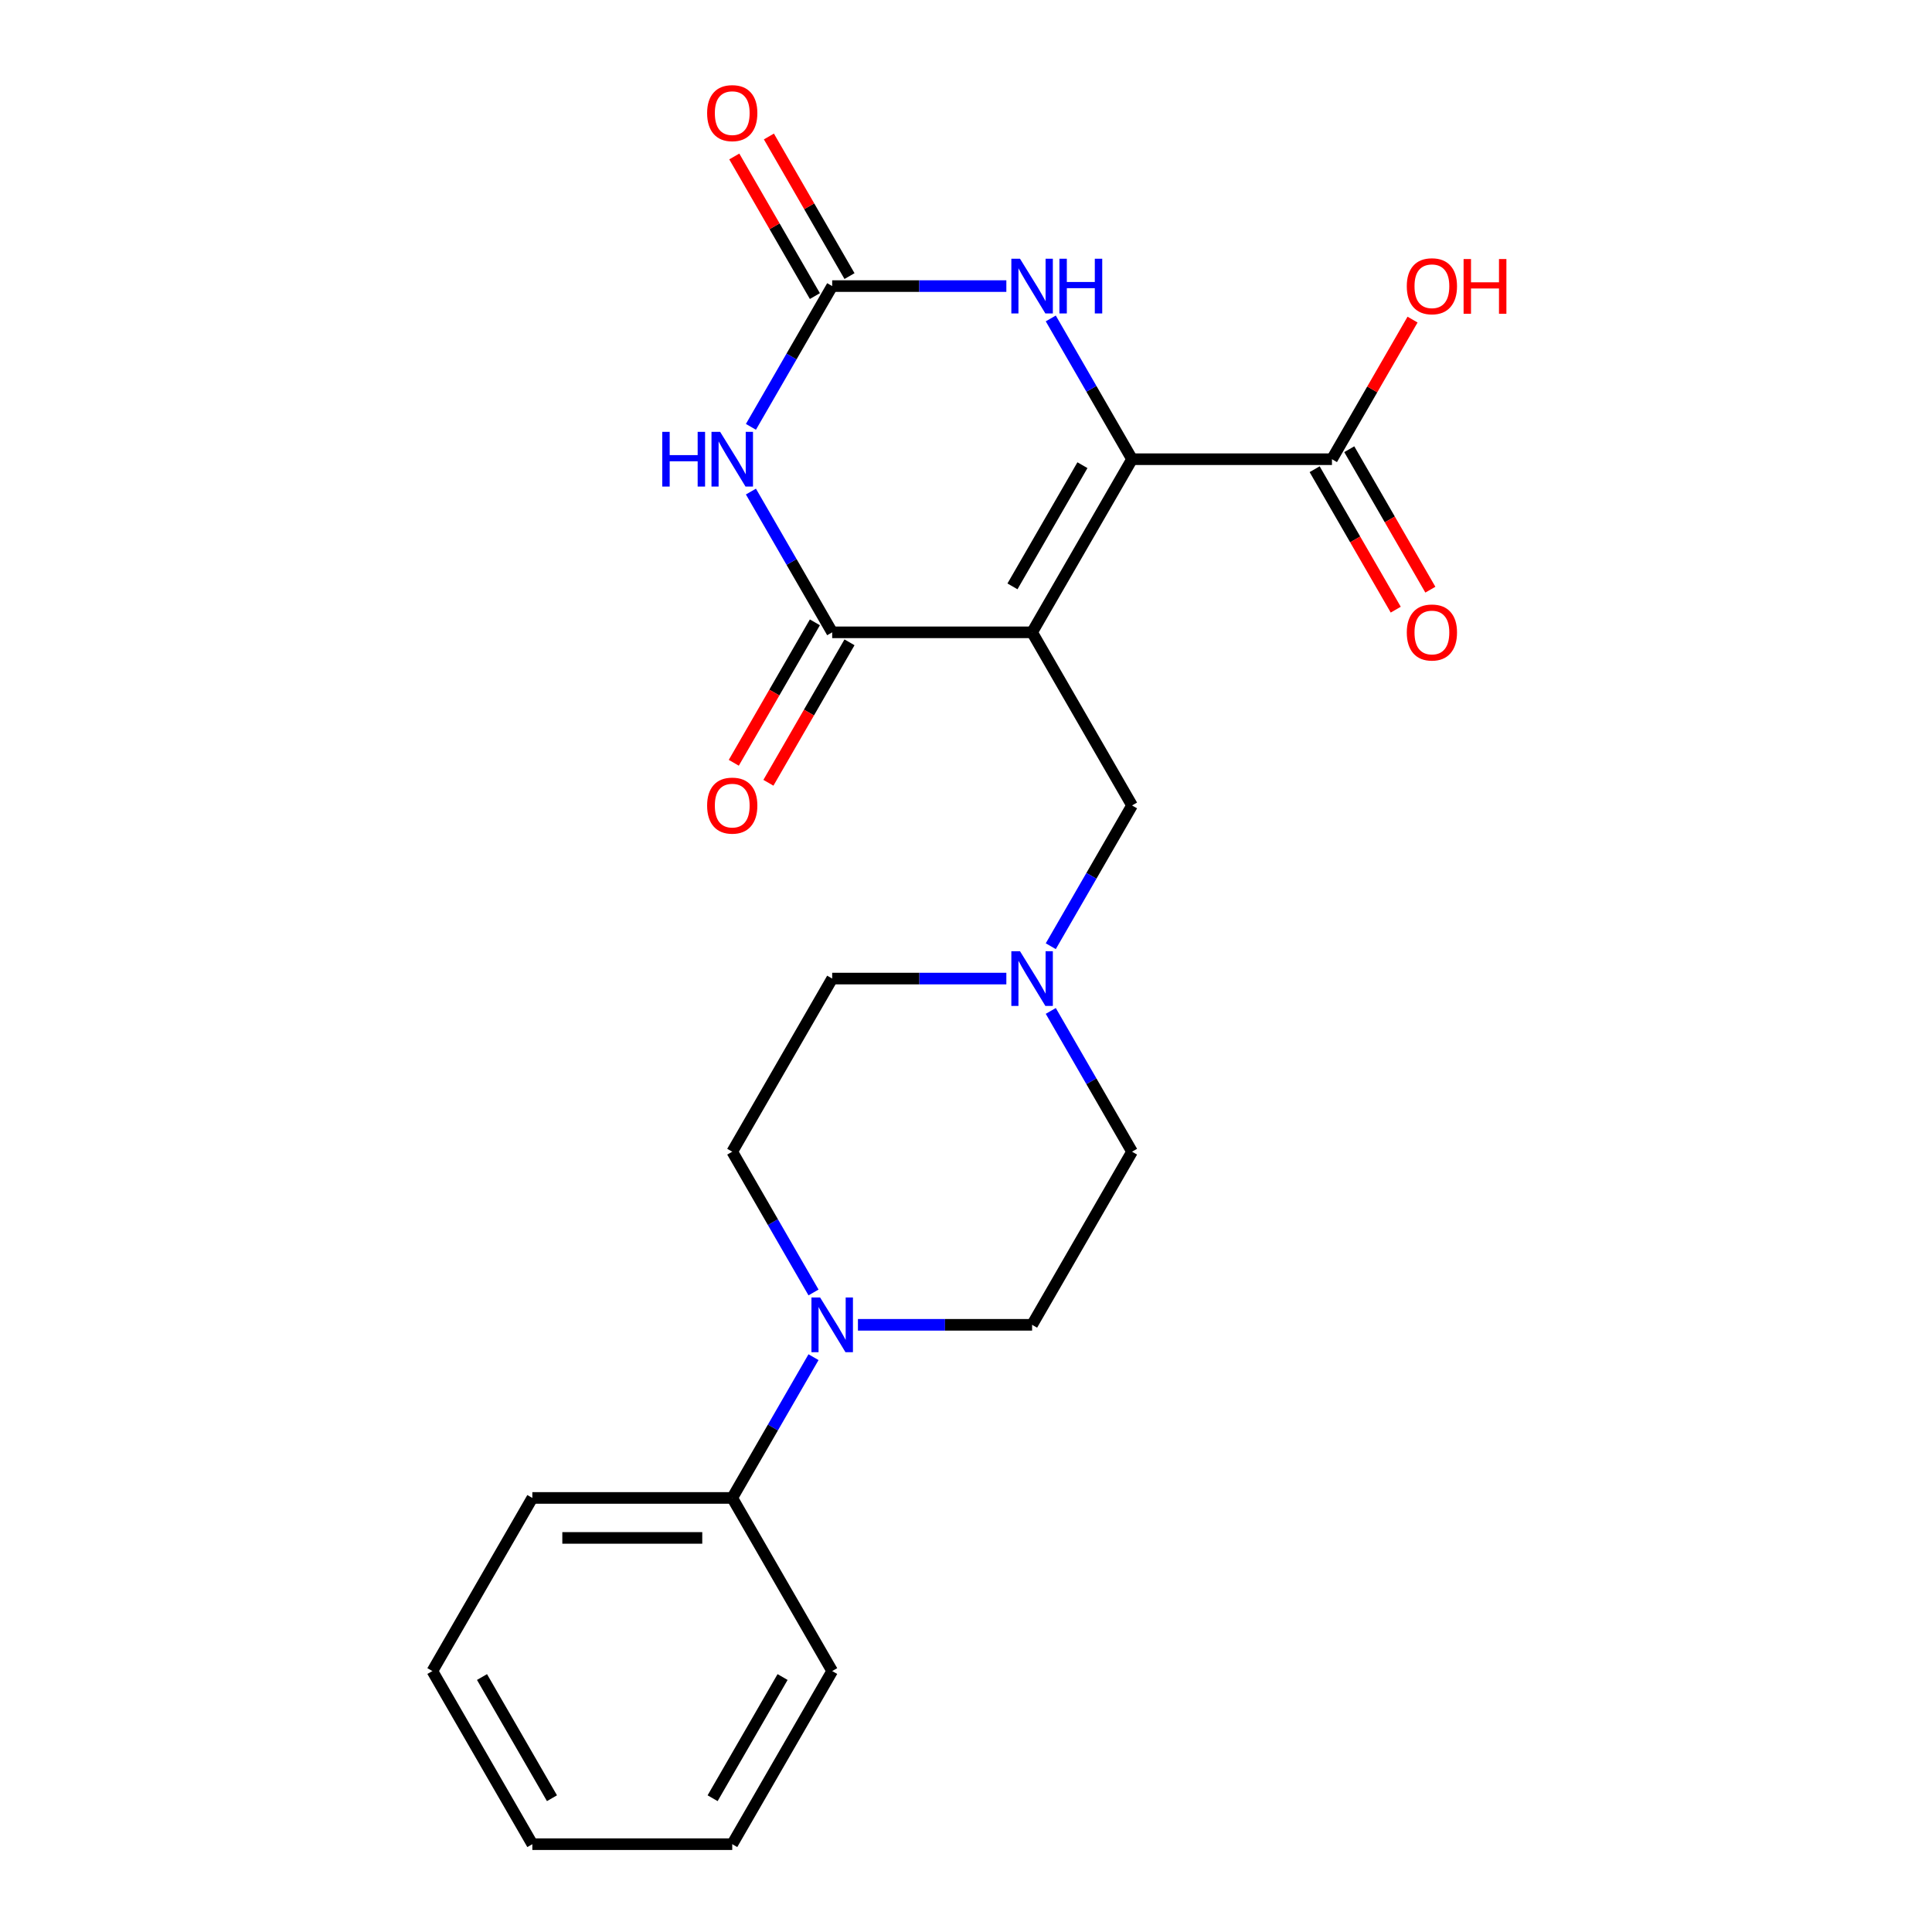 <?xml version='1.0' encoding='iso-8859-1'?>
<svg version='1.1' baseProfile='full'
              xmlns='http://www.w3.org/2000/svg'
                      xmlns:rdkit='http://www.rdkit.org/xml'
                      xmlns:xlink='http://www.w3.org/1999/xlink'
                  xml:space='preserve'
width='1000px' height='1000px' viewBox='0 0 1000 1000'>
<!-- END OF HEADER -->
<rect style='opacity:1.0;fill:#FFFFFF;stroke:none' width='1000' height='1000' x='0' y='0'> </rect>
<path class='bond-0' d='M 534.211,327.293 L 585.946,237.685' style='fill:none;fill-rule:evenodd;stroke:#000000;stroke-width:6px;stroke-linecap:butt;stroke-linejoin:miter;stroke-opacity:1' />
<path class='bond-0' d='M 524.05,303.505 L 560.264,240.779' style='fill:none;fill-rule:evenodd;stroke:#000000;stroke-width:6px;stroke-linecap:butt;stroke-linejoin:miter;stroke-opacity:1' />
<path class='bond-1' d='M 534.211,327.293 L 430.741,327.293' style='fill:none;fill-rule:evenodd;stroke:#000000;stroke-width:6px;stroke-linecap:butt;stroke-linejoin:miter;stroke-opacity:1' />
<path class='bond-7' d='M 534.211,327.293 L 585.946,416.9' style='fill:none;fill-rule:evenodd;stroke:#000000;stroke-width:6px;stroke-linecap:butt;stroke-linejoin:miter;stroke-opacity:1' />
<path class='bond-4' d='M 585.946,237.685 L 564.913,201.255' style='fill:none;fill-rule:evenodd;stroke:#000000;stroke-width:6px;stroke-linecap:butt;stroke-linejoin:miter;stroke-opacity:1' />
<path class='bond-4' d='M 564.913,201.255 L 543.88,164.824' style='fill:none;fill-rule:evenodd;stroke:#0000FF;stroke-width:6px;stroke-linecap:butt;stroke-linejoin:miter;stroke-opacity:1' />
<path class='bond-5' d='M 585.946,237.685 L 689.416,237.685' style='fill:none;fill-rule:evenodd;stroke:#000000;stroke-width:6px;stroke-linecap:butt;stroke-linejoin:miter;stroke-opacity:1' />
<path class='bond-2' d='M 430.741,327.293 L 409.708,290.862' style='fill:none;fill-rule:evenodd;stroke:#000000;stroke-width:6px;stroke-linecap:butt;stroke-linejoin:miter;stroke-opacity:1' />
<path class='bond-2' d='M 409.708,290.862 L 388.675,254.432' style='fill:none;fill-rule:evenodd;stroke:#0000FF;stroke-width:6px;stroke-linecap:butt;stroke-linejoin:miter;stroke-opacity:1' />
<path class='bond-9' d='M 421.781,322.119 L 400.794,358.47' style='fill:none;fill-rule:evenodd;stroke:#000000;stroke-width:6px;stroke-linecap:butt;stroke-linejoin:miter;stroke-opacity:1' />
<path class='bond-9' d='M 400.794,358.47 L 379.807,394.82' style='fill:none;fill-rule:evenodd;stroke:#FF0000;stroke-width:6px;stroke-linecap:butt;stroke-linejoin:miter;stroke-opacity:1' />
<path class='bond-9' d='M 439.702,332.466 L 418.715,368.817' style='fill:none;fill-rule:evenodd;stroke:#000000;stroke-width:6px;stroke-linecap:butt;stroke-linejoin:miter;stroke-opacity:1' />
<path class='bond-9' d='M 418.715,368.817 L 397.728,405.167' style='fill:none;fill-rule:evenodd;stroke:#FF0000;stroke-width:6px;stroke-linecap:butt;stroke-linejoin:miter;stroke-opacity:1' />
<path class='bond-3' d='M 388.675,220.938 L 409.708,184.508' style='fill:none;fill-rule:evenodd;stroke:#0000FF;stroke-width:6px;stroke-linecap:butt;stroke-linejoin:miter;stroke-opacity:1' />
<path class='bond-3' d='M 409.708,184.508 L 430.741,148.078' style='fill:none;fill-rule:evenodd;stroke:#000000;stroke-width:6px;stroke-linecap:butt;stroke-linejoin:miter;stroke-opacity:1' />
<path class='bond-10' d='M 439.702,142.904 L 418.842,106.774' style='fill:none;fill-rule:evenodd;stroke:#000000;stroke-width:6px;stroke-linecap:butt;stroke-linejoin:miter;stroke-opacity:1' />
<path class='bond-10' d='M 418.842,106.774 L 397.982,70.643' style='fill:none;fill-rule:evenodd;stroke:#FF0000;stroke-width:6px;stroke-linecap:butt;stroke-linejoin:miter;stroke-opacity:1' />
<path class='bond-10' d='M 421.781,153.251 L 400.921,117.121' style='fill:none;fill-rule:evenodd;stroke:#000000;stroke-width:6px;stroke-linecap:butt;stroke-linejoin:miter;stroke-opacity:1' />
<path class='bond-10' d='M 400.921,117.121 L 380.061,80.99' style='fill:none;fill-rule:evenodd;stroke:#FF0000;stroke-width:6px;stroke-linecap:butt;stroke-linejoin:miter;stroke-opacity:1' />
<path class='bond-23' d='M 430.741,148.078 L 475.813,148.078' style='fill:none;fill-rule:evenodd;stroke:#000000;stroke-width:6px;stroke-linecap:butt;stroke-linejoin:miter;stroke-opacity:1' />
<path class='bond-23' d='M 475.813,148.078 L 520.884,148.078' style='fill:none;fill-rule:evenodd;stroke:#0000FF;stroke-width:6px;stroke-linecap:butt;stroke-linejoin:miter;stroke-opacity:1' />
<path class='bond-14' d='M 680.455,242.859 L 701.442,279.209' style='fill:none;fill-rule:evenodd;stroke:#000000;stroke-width:6px;stroke-linecap:butt;stroke-linejoin:miter;stroke-opacity:1' />
<path class='bond-14' d='M 701.442,279.209 L 722.429,315.559' style='fill:none;fill-rule:evenodd;stroke:#FF0000;stroke-width:6px;stroke-linecap:butt;stroke-linejoin:miter;stroke-opacity:1' />
<path class='bond-14' d='M 698.377,232.512 L 719.364,268.862' style='fill:none;fill-rule:evenodd;stroke:#000000;stroke-width:6px;stroke-linecap:butt;stroke-linejoin:miter;stroke-opacity:1' />
<path class='bond-14' d='M 719.364,268.862 L 740.351,305.212' style='fill:none;fill-rule:evenodd;stroke:#FF0000;stroke-width:6px;stroke-linecap:butt;stroke-linejoin:miter;stroke-opacity:1' />
<path class='bond-17' d='M 689.416,237.685 L 710.276,201.555' style='fill:none;fill-rule:evenodd;stroke:#000000;stroke-width:6px;stroke-linecap:butt;stroke-linejoin:miter;stroke-opacity:1' />
<path class='bond-17' d='M 710.276,201.555 L 731.136,165.424' style='fill:none;fill-rule:evenodd;stroke:#FF0000;stroke-width:6px;stroke-linecap:butt;stroke-linejoin:miter;stroke-opacity:1' />
<path class='bond-6' d='M 444.068,685.723 L 489.14,685.723' style='fill:none;fill-rule:evenodd;stroke:#0000FF;stroke-width:6px;stroke-linecap:butt;stroke-linejoin:miter;stroke-opacity:1' />
<path class='bond-6' d='M 489.14,685.723 L 534.211,685.723' style='fill:none;fill-rule:evenodd;stroke:#000000;stroke-width:6px;stroke-linecap:butt;stroke-linejoin:miter;stroke-opacity:1' />
<path class='bond-13' d='M 421.073,702.47 L 400.039,738.9' style='fill:none;fill-rule:evenodd;stroke:#0000FF;stroke-width:6px;stroke-linecap:butt;stroke-linejoin:miter;stroke-opacity:1' />
<path class='bond-13' d='M 400.039,738.9 L 379.006,775.33' style='fill:none;fill-rule:evenodd;stroke:#000000;stroke-width:6px;stroke-linecap:butt;stroke-linejoin:miter;stroke-opacity:1' />
<path class='bond-24' d='M 421.073,668.976 L 400.039,632.546' style='fill:none;fill-rule:evenodd;stroke:#0000FF;stroke-width:6px;stroke-linecap:butt;stroke-linejoin:miter;stroke-opacity:1' />
<path class='bond-24' d='M 400.039,632.546 L 379.006,596.115' style='fill:none;fill-rule:evenodd;stroke:#000000;stroke-width:6px;stroke-linecap:butt;stroke-linejoin:miter;stroke-opacity:1' />
<path class='bond-8' d='M 585.946,416.9 L 564.913,453.331' style='fill:none;fill-rule:evenodd;stroke:#000000;stroke-width:6px;stroke-linecap:butt;stroke-linejoin:miter;stroke-opacity:1' />
<path class='bond-8' d='M 564.913,453.331 L 543.88,489.761' style='fill:none;fill-rule:evenodd;stroke:#0000FF;stroke-width:6px;stroke-linecap:butt;stroke-linejoin:miter;stroke-opacity:1' />
<path class='bond-15' d='M 520.884,506.508 L 475.813,506.508' style='fill:none;fill-rule:evenodd;stroke:#0000FF;stroke-width:6px;stroke-linecap:butt;stroke-linejoin:miter;stroke-opacity:1' />
<path class='bond-15' d='M 475.813,506.508 L 430.741,506.508' style='fill:none;fill-rule:evenodd;stroke:#000000;stroke-width:6px;stroke-linecap:butt;stroke-linejoin:miter;stroke-opacity:1' />
<path class='bond-16' d='M 543.88,523.255 L 564.913,559.685' style='fill:none;fill-rule:evenodd;stroke:#0000FF;stroke-width:6px;stroke-linecap:butt;stroke-linejoin:miter;stroke-opacity:1' />
<path class='bond-16' d='M 564.913,559.685 L 585.946,596.115' style='fill:none;fill-rule:evenodd;stroke:#000000;stroke-width:6px;stroke-linecap:butt;stroke-linejoin:miter;stroke-opacity:1' />
<path class='bond-11' d='M 534.211,685.723 L 585.946,596.115' style='fill:none;fill-rule:evenodd;stroke:#000000;stroke-width:6px;stroke-linecap:butt;stroke-linejoin:miter;stroke-opacity:1' />
<path class='bond-12' d='M 379.006,596.115 L 430.741,506.508' style='fill:none;fill-rule:evenodd;stroke:#000000;stroke-width:6px;stroke-linecap:butt;stroke-linejoin:miter;stroke-opacity:1' />
<path class='bond-18' d='M 379.006,775.33 L 275.537,775.33' style='fill:none;fill-rule:evenodd;stroke:#000000;stroke-width:6px;stroke-linecap:butt;stroke-linejoin:miter;stroke-opacity:1' />
<path class='bond-18' d='M 363.486,796.024 L 291.057,796.024' style='fill:none;fill-rule:evenodd;stroke:#000000;stroke-width:6px;stroke-linecap:butt;stroke-linejoin:miter;stroke-opacity:1' />
<path class='bond-19' d='M 379.006,775.33 L 430.741,864.938' style='fill:none;fill-rule:evenodd;stroke:#000000;stroke-width:6px;stroke-linecap:butt;stroke-linejoin:miter;stroke-opacity:1' />
<path class='bond-21' d='M 275.537,775.33 L 223.802,864.938' style='fill:none;fill-rule:evenodd;stroke:#000000;stroke-width:6px;stroke-linecap:butt;stroke-linejoin:miter;stroke-opacity:1' />
<path class='bond-20' d='M 430.741,864.938 L 379.006,954.545' style='fill:none;fill-rule:evenodd;stroke:#000000;stroke-width:6px;stroke-linecap:butt;stroke-linejoin:miter;stroke-opacity:1' />
<path class='bond-20' d='M 405.06,868.032 L 368.845,930.757' style='fill:none;fill-rule:evenodd;stroke:#000000;stroke-width:6px;stroke-linecap:butt;stroke-linejoin:miter;stroke-opacity:1' />
<path class='bond-22' d='M 379.006,954.545 L 275.537,954.545' style='fill:none;fill-rule:evenodd;stroke:#000000;stroke-width:6px;stroke-linecap:butt;stroke-linejoin:miter;stroke-opacity:1' />
<path class='bond-25' d='M 223.802,864.938 L 275.537,954.545' style='fill:none;fill-rule:evenodd;stroke:#000000;stroke-width:6px;stroke-linecap:butt;stroke-linejoin:miter;stroke-opacity:1' />
<path class='bond-25' d='M 249.483,868.032 L 285.698,930.757' style='fill:none;fill-rule:evenodd;stroke:#000000;stroke-width:6px;stroke-linecap:butt;stroke-linejoin:miter;stroke-opacity:1' />
<path  class='atom-3' d='M 342.786 223.525
L 346.626 223.525
L 346.626 235.565
L 361.106 235.565
L 361.106 223.525
L 364.946 223.525
L 364.946 251.845
L 361.106 251.845
L 361.106 238.765
L 346.626 238.765
L 346.626 251.845
L 342.786 251.845
L 342.786 223.525
' fill='#0000FF'/>
<path  class='atom-3' d='M 372.746 223.525
L 382.026 238.525
Q 382.946 240.005, 384.426 242.685
Q 385.906 245.365, 385.986 245.525
L 385.986 223.525
L 389.746 223.525
L 389.746 251.845
L 385.866 251.845
L 375.906 235.445
Q 374.746 233.525, 373.506 231.325
Q 372.306 229.125, 371.946 228.445
L 371.946 251.845
L 368.266 251.845
L 368.266 223.525
L 372.746 223.525
' fill='#0000FF'/>
<path  class='atom-5' d='M 527.951 133.918
L 537.231 148.918
Q 538.151 150.398, 539.631 153.078
Q 541.111 155.758, 541.191 155.918
L 541.191 133.918
L 544.951 133.918
L 544.951 162.238
L 541.071 162.238
L 531.111 145.838
Q 529.951 143.918, 528.711 141.718
Q 527.511 139.518, 527.151 138.838
L 527.151 162.238
L 523.471 162.238
L 523.471 133.918
L 527.951 133.918
' fill='#0000FF'/>
<path  class='atom-5' d='M 548.351 133.918
L 552.191 133.918
L 552.191 145.958
L 566.671 145.958
L 566.671 133.918
L 570.511 133.918
L 570.511 162.238
L 566.671 162.238
L 566.671 149.158
L 552.191 149.158
L 552.191 162.238
L 548.351 162.238
L 548.351 133.918
' fill='#0000FF'/>
<path  class='atom-7' d='M 424.481 671.563
L 433.761 686.563
Q 434.681 688.043, 436.161 690.723
Q 437.641 693.403, 437.721 693.563
L 437.721 671.563
L 441.481 671.563
L 441.481 699.883
L 437.601 699.883
L 427.641 683.483
Q 426.481 681.563, 425.241 679.363
Q 424.041 677.163, 423.681 676.483
L 423.681 699.883
L 420.001 699.883
L 420.001 671.563
L 424.481 671.563
' fill='#0000FF'/>
<path  class='atom-9' d='M 527.951 492.348
L 537.231 507.348
Q 538.151 508.828, 539.631 511.508
Q 541.111 514.188, 541.191 514.348
L 541.191 492.348
L 544.951 492.348
L 544.951 520.668
L 541.071 520.668
L 531.111 504.268
Q 529.951 502.348, 528.711 500.148
Q 527.511 497.948, 527.151 497.268
L 527.151 520.668
L 523.471 520.668
L 523.471 492.348
L 527.951 492.348
' fill='#0000FF'/>
<path  class='atom-10' d='M 366.006 416.98
Q 366.006 410.18, 369.366 406.38
Q 372.726 402.58, 379.006 402.58
Q 385.286 402.58, 388.646 406.38
Q 392.006 410.18, 392.006 416.98
Q 392.006 423.86, 388.606 427.78
Q 385.206 431.66, 379.006 431.66
Q 372.766 431.66, 369.366 427.78
Q 366.006 423.9, 366.006 416.98
M 379.006 428.46
Q 383.326 428.46, 385.646 425.58
Q 388.006 422.66, 388.006 416.98
Q 388.006 411.42, 385.646 408.62
Q 383.326 405.78, 379.006 405.78
Q 374.686 405.78, 372.326 408.58
Q 370.006 411.38, 370.006 416.98
Q 370.006 422.7, 372.326 425.58
Q 374.686 428.46, 379.006 428.46
' fill='#FF0000'/>
<path  class='atom-11' d='M 366.006 58.55
Q 366.006 51.75, 369.366 47.95
Q 372.726 44.15, 379.006 44.15
Q 385.286 44.15, 388.646 47.95
Q 392.006 51.75, 392.006 58.55
Q 392.006 65.43, 388.606 69.35
Q 385.206 73.23, 379.006 73.23
Q 372.766 73.23, 369.366 69.35
Q 366.006 65.47, 366.006 58.55
M 379.006 70.03
Q 383.326 70.03, 385.646 67.15
Q 388.006 64.23, 388.006 58.55
Q 388.006 52.99, 385.646 50.19
Q 383.326 47.35, 379.006 47.35
Q 374.686 47.35, 372.326 50.15
Q 370.006 52.95, 370.006 58.55
Q 370.006 64.27, 372.326 67.15
Q 374.686 70.03, 379.006 70.03
' fill='#FF0000'/>
<path  class='atom-15' d='M 728.151 327.373
Q 728.151 320.573, 731.511 316.773
Q 734.871 312.973, 741.151 312.973
Q 747.431 312.973, 750.791 316.773
Q 754.151 320.573, 754.151 327.373
Q 754.151 334.253, 750.751 338.173
Q 747.351 342.053, 741.151 342.053
Q 734.911 342.053, 731.511 338.173
Q 728.151 334.293, 728.151 327.373
M 741.151 338.853
Q 745.471 338.853, 747.791 335.973
Q 750.151 333.053, 750.151 327.373
Q 750.151 321.813, 747.791 319.013
Q 745.471 316.173, 741.151 316.173
Q 736.831 316.173, 734.471 318.973
Q 732.151 321.773, 732.151 327.373
Q 732.151 333.093, 734.471 335.973
Q 736.831 338.853, 741.151 338.853
' fill='#FF0000'/>
<path  class='atom-18' d='M 728.151 148.158
Q 728.151 141.358, 731.511 137.558
Q 734.871 133.758, 741.151 133.758
Q 747.431 133.758, 750.791 137.558
Q 754.151 141.358, 754.151 148.158
Q 754.151 155.038, 750.751 158.958
Q 747.351 162.838, 741.151 162.838
Q 734.911 162.838, 731.511 158.958
Q 728.151 155.078, 728.151 148.158
M 741.151 159.638
Q 745.471 159.638, 747.791 156.758
Q 750.151 153.838, 750.151 148.158
Q 750.151 142.598, 747.791 139.798
Q 745.471 136.958, 741.151 136.958
Q 736.831 136.958, 734.471 139.758
Q 732.151 142.558, 732.151 148.158
Q 732.151 153.878, 734.471 156.758
Q 736.831 159.638, 741.151 159.638
' fill='#FF0000'/>
<path  class='atom-18' d='M 757.551 134.078
L 761.391 134.078
L 761.391 146.118
L 775.871 146.118
L 775.871 134.078
L 779.711 134.078
L 779.711 162.398
L 775.871 162.398
L 775.871 149.318
L 761.391 149.318
L 761.391 162.398
L 757.551 162.398
L 757.551 134.078
' fill='#FF0000'/>
</svg>
